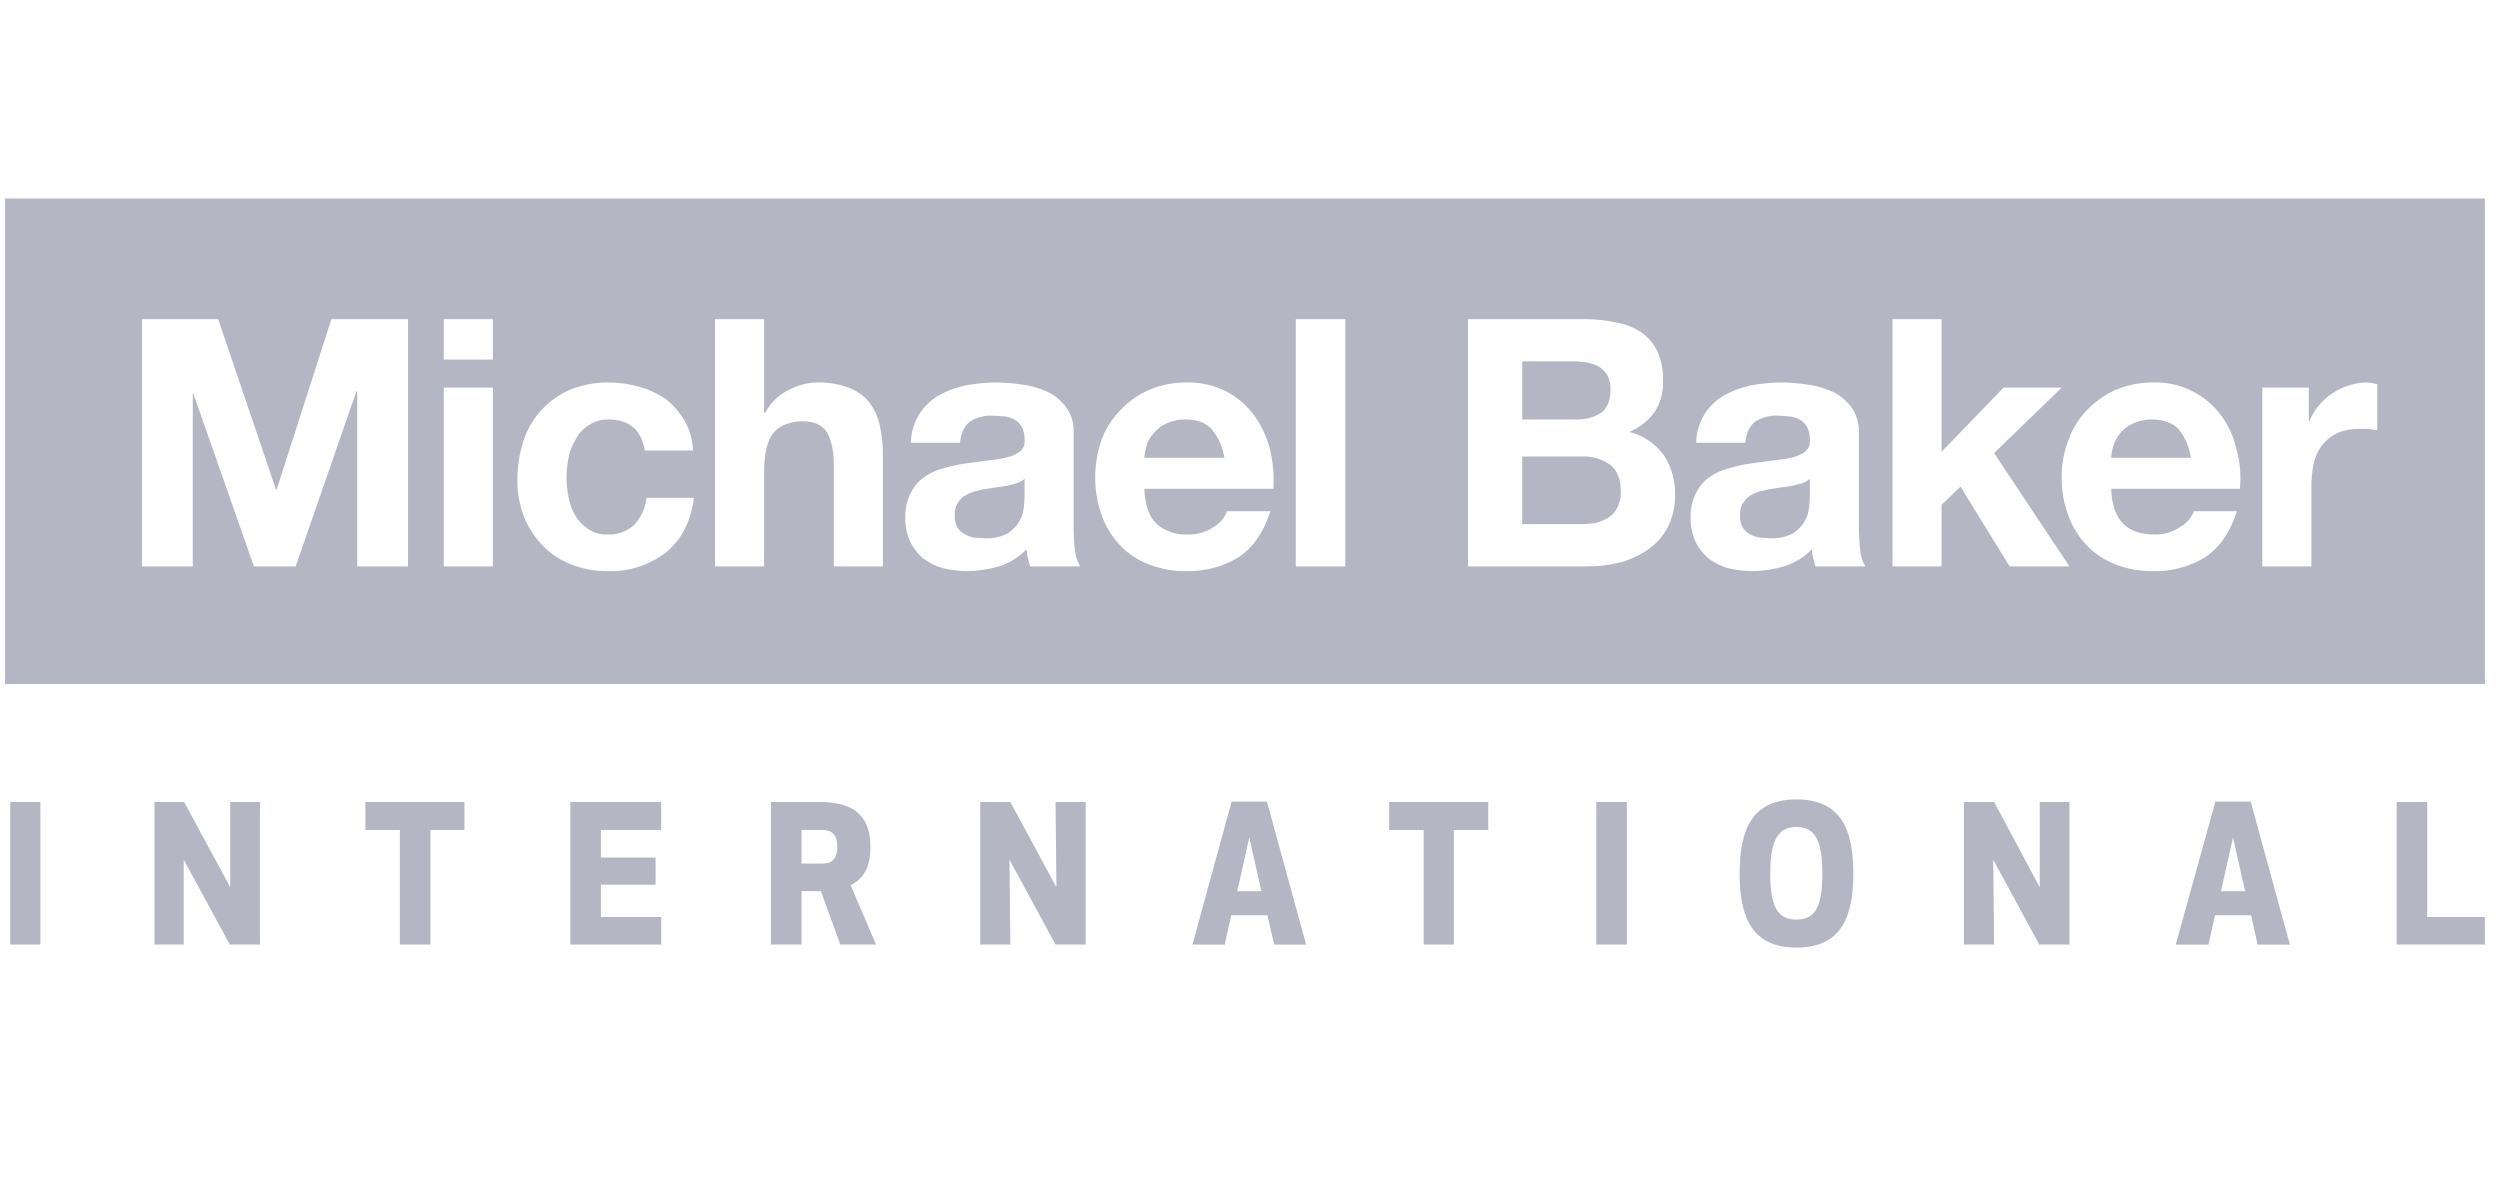 <svg width="124" height="59" viewBox="0 0 124 59" fill="none" xmlns="http://www.w3.org/2000/svg">
<g clip-path="url(#clip0_769_48466)">
<g clip-path="url(#clip1_769_48466)">
<g clip-path="url(#clip2_769_48466)">
<g clip-path="url(#clip3_769_48466)">
<path d="M0.507 46.85V39.778H2.002V46.85H0.507Z" fill="#B5B6C4"/>
<path d="M11.398 46.85L9.113 42.641V46.85H7.661V39.778H9.134L11.419 44.009V39.778H12.893V46.85H11.398Z" fill="#B5B6C4"/>
<path d="M21.349 41.167V46.85H19.833V41.167H18.124V39.778H23.036V41.167H21.349Z" fill="#B5B6C4"/>
<path d="M32.517 43.88H29.805V45.483H32.795V46.85H28.289V39.778H32.795V41.167H29.805V42.535H32.517V43.88Z" fill="#B5B6C4"/>
<path d="M39.756 46.85H38.24V39.778H40.653C42.553 39.778 43.173 40.654 43.173 42C43.173 42.876 42.938 43.539 42.19 43.902L43.45 46.85H41.678L40.717 44.201H39.756V46.85ZM39.756 42.834H40.781C41.443 42.834 41.529 42.385 41.529 42C41.529 41.616 41.443 41.167 40.781 41.167H39.756V42.834Z" fill="#B5B6C4"/>
<path d="M52.355 46.85L50.07 42.641L50.113 46.85H48.618V39.778H50.113L52.398 44.009L52.355 39.778H53.85V46.85H52.355Z" fill="#B5B6C4"/>
<path d="M59.146 46.851L61.089 39.758H62.84L64.783 46.851H63.203L62.861 45.398H61.068L60.747 46.851H59.146ZM61.367 44.202H62.562L61.965 41.531L61.367 44.202Z" fill="#B5B6C4"/>
<path d="M72.108 41.167V46.85H70.613V41.167H68.905V39.778H73.816V41.167H72.108Z" fill="#B5B6C4"/>
<path d="M79.176 46.85V39.778H80.692V46.85H79.176Z" fill="#B5B6C4"/>
<path d="M86.287 43.325C86.287 41.167 86.885 39.65 89.106 39.65C91.326 39.65 91.924 41.167 91.924 43.325C91.924 45.483 91.326 47 89.106 47C86.885 47 86.287 45.483 86.287 43.325ZM87.803 43.325C87.803 44.97 88.166 45.611 89.106 45.611C90.045 45.611 90.387 44.97 90.387 43.325C90.387 41.68 90.024 41.017 89.106 41.017C88.187 41.017 87.803 41.68 87.803 43.325Z" fill="#B5B6C4"/>
<path d="M101.149 46.85L98.864 42.641L98.907 46.85H97.412V39.778H98.907L101.171 44.009V39.778H102.644V46.85H101.149Z" fill="#B5B6C4"/>
<path d="M107.919 46.851L109.883 39.758H111.634L113.577 46.851H111.976L111.656 45.398H109.862L109.542 46.851H107.919ZM110.161 44.202H111.357L110.759 41.531L110.161 44.202Z" fill="#B5B6C4"/>
<path d="M120.389 45.483H123.251V46.85H118.873V39.778H120.389V45.483Z" fill="#B5B6C4"/>
<path d="M88.892 24.096L88.316 24.181L87.739 24.267L87.205 24.395C87.038 24.451 86.88 24.53 86.735 24.63C86.606 24.738 86.498 24.868 86.415 25.015C86.33 25.187 86.293 25.379 86.308 25.57C86.296 25.761 86.333 25.952 86.415 26.125C86.493 26.264 86.603 26.381 86.735 26.467C86.888 26.557 87.054 26.622 87.226 26.66L87.803 26.702C88.187 26.717 88.568 26.636 88.913 26.467C89.146 26.32 89.343 26.123 89.49 25.89C89.619 25.683 89.699 25.449 89.725 25.207C89.746 24.993 89.768 24.801 89.768 24.673V23.754C89.655 23.85 89.524 23.923 89.383 23.968L88.892 24.096Z" fill="#B5B6C4"/>
<path d="M79.432 20.464C79.731 20.229 79.881 19.845 79.881 19.332C79.892 19.088 79.84 18.845 79.731 18.627C79.63 18.455 79.492 18.309 79.325 18.2C79.14 18.094 78.938 18.021 78.728 17.986C78.495 17.942 78.259 17.921 78.023 17.922H75.503V20.806H78.236C78.66 20.816 79.077 20.697 79.432 20.464Z" fill="#B5B6C4"/>
<path d="M49.942 24.096L49.366 24.181L48.789 24.267L48.255 24.395C48.09 24.456 47.933 24.535 47.785 24.63C47.656 24.738 47.548 24.868 47.465 25.015C47.38 25.187 47.343 25.379 47.358 25.57C47.346 25.761 47.383 25.952 47.465 26.125C47.545 26.269 47.663 26.388 47.807 26.467C47.95 26.561 48.109 26.626 48.276 26.66L48.853 26.702C49.237 26.717 49.618 26.636 49.964 26.467C50.196 26.32 50.393 26.123 50.54 25.89C50.669 25.683 50.749 25.449 50.775 25.207C50.796 24.993 50.818 24.801 50.818 24.673V23.754C50.705 23.85 50.574 23.923 50.433 23.968L49.942 24.096Z" fill="#B5B6C4"/>
<path d="M58.783 20.805C58.45 20.801 58.121 20.874 57.822 21.019C57.582 21.135 57.37 21.303 57.203 21.51C57.04 21.686 56.923 21.899 56.861 22.13C56.808 22.319 56.773 22.512 56.754 22.707H60.726C60.651 22.189 60.437 21.702 60.107 21.297C59.829 20.976 59.381 20.805 58.783 20.805Z" fill="#B5B6C4"/>
<path d="M79.859 23.049C79.448 22.76 78.952 22.617 78.45 22.643H75.503V25.998H78.386C78.643 25.998 78.901 25.977 79.154 25.934C79.372 25.878 79.581 25.792 79.774 25.677C79.96 25.552 80.114 25.383 80.222 25.186C80.341 24.939 80.399 24.669 80.393 24.395C80.393 23.754 80.201 23.306 79.859 23.049Z" fill="#B5B6C4"/>
<path d="M0.251 9.846V33.925H123.251V9.846H0.251ZM20.238 28.092H17.719V19.417H17.676L14.665 28.092H12.594L9.583 19.503H9.561V28.092H7.042V15.828H10.821L13.683 24.267H13.726L16.437 15.828H20.238V28.092ZM24.445 28.092H22.011V19.225H24.445V28.092ZM24.445 17.836H22.011V15.828H24.445V17.836ZM33.051 27.387C32.223 28.032 31.195 28.365 30.147 28.327C29.518 28.337 28.893 28.221 28.31 27.985C27.776 27.782 27.294 27.46 26.901 27.045C26.506 26.631 26.194 26.145 25.983 25.613C25.764 25.033 25.656 24.417 25.662 23.797C25.66 23.145 25.76 22.495 25.961 21.875C26.143 21.311 26.443 20.793 26.841 20.355C27.238 19.916 27.725 19.567 28.268 19.332C28.879 19.087 29.531 18.964 30.189 18.969C30.702 18.973 31.212 19.044 31.706 19.182C32.178 19.314 32.626 19.524 33.03 19.802C33.396 20.093 33.707 20.448 33.948 20.849C34.207 21.306 34.353 21.819 34.375 22.345H31.983C31.812 21.319 31.215 20.806 30.168 20.806C29.827 20.801 29.493 20.898 29.207 21.084C28.937 21.251 28.716 21.487 28.567 21.768C28.393 22.05 28.27 22.361 28.204 22.686C28.136 23.024 28.101 23.367 28.097 23.712C28.101 24.035 28.137 24.357 28.204 24.673C28.259 24.998 28.375 25.31 28.545 25.592C28.7 25.85 28.912 26.07 29.165 26.233C29.446 26.429 29.783 26.526 30.125 26.511C30.371 26.524 30.617 26.488 30.849 26.404C31.08 26.319 31.292 26.188 31.471 26.019C31.804 25.651 32.013 25.188 32.069 24.695H34.418C34.268 25.87 33.798 26.767 33.051 27.387ZM43.792 28.092H41.358V23.092C41.358 22.345 41.23 21.81 41.016 21.447C40.803 21.084 40.376 20.892 39.799 20.892C39.222 20.892 38.646 21.105 38.347 21.49C38.048 21.875 37.898 22.537 37.898 23.434V28.092H35.464V15.828H37.898V20.464H37.962C38.223 19.971 38.634 19.574 39.137 19.332C39.572 19.102 40.054 18.978 40.546 18.969C41.093 18.959 41.636 19.053 42.148 19.247C42.534 19.397 42.873 19.648 43.13 19.973C43.385 20.314 43.56 20.709 43.643 21.127C43.749 21.625 43.8 22.134 43.792 22.644V28.092ZM51.095 28.092C51.05 27.959 51.014 27.824 50.989 27.686C50.946 27.54 50.925 27.389 50.924 27.237C50.547 27.631 50.077 27.925 49.558 28.092C49.03 28.245 48.484 28.324 47.935 28.327C47.539 28.323 47.145 28.273 46.76 28.177C46.404 28.079 46.07 27.912 45.778 27.686C45.509 27.456 45.291 27.172 45.137 26.853C44.975 26.483 44.895 26.082 44.903 25.677C44.891 25.248 44.986 24.822 45.18 24.438C45.337 24.121 45.572 23.849 45.864 23.648C46.154 23.446 46.48 23.301 46.824 23.221C47.18 23.112 47.544 23.033 47.913 22.985L49.002 22.836C49.319 22.812 49.634 22.762 49.942 22.686C50.181 22.635 50.407 22.533 50.604 22.387C50.685 22.317 50.747 22.227 50.785 22.126C50.822 22.025 50.833 21.917 50.818 21.81C50.827 21.596 50.783 21.383 50.69 21.191C50.61 21.041 50.492 20.916 50.348 20.828C50.197 20.739 50.03 20.681 49.857 20.657L49.237 20.614C48.839 20.596 48.444 20.701 48.106 20.913C47.828 21.127 47.679 21.468 47.614 21.96H45.18C45.188 21.481 45.319 21.013 45.563 20.601C45.806 20.189 46.153 19.847 46.568 19.61C46.981 19.377 47.428 19.211 47.892 19.118C48.378 19.026 48.871 18.976 49.366 18.969C49.816 18.973 50.266 19.008 50.711 19.076C51.146 19.135 51.571 19.258 51.971 19.439C52.335 19.617 52.65 19.881 52.889 20.208C53.157 20.587 53.285 21.048 53.252 21.511V26.126C53.251 26.512 53.272 26.897 53.316 27.28C53.343 27.566 53.43 27.843 53.572 28.092H51.095ZM63.16 24.246H56.754C56.797 25.037 56.989 25.613 57.352 25.977C57.791 26.351 58.356 26.543 58.932 26.511C59.389 26.522 59.838 26.387 60.214 26.126C60.514 25.957 60.742 25.683 60.854 25.357H63.011C62.669 26.425 62.135 27.173 61.431 27.643C60.652 28.113 59.756 28.35 58.847 28.327C58.204 28.339 57.565 28.223 56.968 27.985C56.422 27.782 55.931 27.452 55.537 27.024C55.141 26.598 54.836 26.097 54.64 25.549C54.214 24.34 54.214 23.02 54.64 21.81C54.843 21.256 55.163 20.753 55.58 20.336C55.983 19.907 56.47 19.566 57.01 19.332C57.592 19.089 58.217 18.965 58.847 18.969C59.536 18.953 60.218 19.107 60.833 19.417C61.371 19.701 61.838 20.103 62.199 20.593C62.568 21.1 62.836 21.672 62.989 22.28C63.144 22.923 63.202 23.586 63.16 24.246ZM66.727 28.092H64.271V15.828H66.727V28.092ZM82.721 26.148C82.489 26.593 82.152 26.974 81.739 27.259C81.315 27.548 80.846 27.765 80.35 27.899C79.826 28.029 79.289 28.094 78.749 28.092H72.812V15.828H78.578C79.117 15.828 79.653 15.885 80.18 15.999C80.622 16.074 81.044 16.241 81.418 16.49C81.757 16.731 82.029 17.055 82.208 17.43C82.41 17.887 82.505 18.384 82.486 18.883C82.51 19.425 82.368 19.962 82.08 20.422C81.758 20.864 81.323 21.211 80.82 21.426C81.507 21.599 82.111 22.007 82.529 22.579C82.908 23.163 83.102 23.849 83.084 24.545C83.095 25.101 82.97 25.651 82.721 26.148ZM90.045 28.092C90 27.959 89.964 27.824 89.939 27.686C89.896 27.54 89.875 27.389 89.874 27.237C89.493 27.636 89.015 27.931 88.486 28.092C87.966 28.246 87.427 28.325 86.885 28.327C86.482 28.322 86.081 28.272 85.689 28.177C85.341 28.075 85.015 27.908 84.728 27.686C84.459 27.456 84.241 27.172 84.087 26.853C83.925 26.483 83.845 26.082 83.853 25.677C83.841 25.248 83.936 24.822 84.13 24.438C84.287 24.121 84.522 23.849 84.814 23.648C85.104 23.446 85.43 23.301 85.774 23.221C86.13 23.112 86.495 23.033 86.864 22.985L87.953 22.836C88.269 22.812 88.584 22.762 88.892 22.686C89.132 22.635 89.357 22.533 89.554 22.387C89.635 22.317 89.697 22.227 89.735 22.126C89.772 22.025 89.783 21.917 89.768 21.81C89.777 21.596 89.733 21.383 89.639 21.191C89.56 21.041 89.442 20.916 89.298 20.828C89.147 20.739 88.98 20.681 88.807 20.657L88.187 20.614C87.789 20.596 87.394 20.701 87.056 20.913C86.778 21.127 86.629 21.468 86.564 21.96H84.13C84.138 21.481 84.269 21.013 84.513 20.601C84.756 20.189 85.103 19.847 85.518 19.61C85.931 19.377 86.377 19.211 86.842 19.118C87.328 19.026 87.821 18.976 88.316 18.969C88.766 18.973 89.216 19.008 89.661 19.076C90.096 19.135 90.52 19.258 90.921 19.439C91.285 19.617 91.6 19.881 91.839 20.208C92.098 20.592 92.225 21.049 92.202 21.511V26.126C92.201 26.512 92.222 26.897 92.266 27.28C92.283 27.568 92.371 27.847 92.522 28.092H90.045ZM99.676 28.092L97.242 24.139L96.302 25.037V28.092H93.868V15.828H96.302V22.409L99.377 19.225H102.26L98.907 22.473L102.644 28.092H99.676ZM111.1 24.246H104.716C104.737 25.037 104.95 25.613 105.313 25.977C105.676 26.34 106.189 26.511 106.894 26.511C107.344 26.522 107.786 26.387 108.154 26.126C108.458 25.956 108.693 25.684 108.816 25.357H110.951C110.609 26.425 110.075 27.173 109.371 27.643C108.6 28.114 107.71 28.351 106.808 28.327C106.158 28.341 105.512 28.225 104.908 27.985C104.364 27.777 103.875 27.448 103.477 27.024C103.081 26.598 102.776 26.097 102.58 25.549C102.36 24.947 102.251 24.31 102.26 23.669C102.251 23.033 102.367 22.402 102.601 21.81C102.796 21.258 103.11 20.755 103.52 20.336C103.927 19.912 104.413 19.571 104.95 19.332C105.539 19.087 106.171 18.963 106.808 18.969C107.456 18.952 108.099 19.09 108.682 19.373C109.265 19.655 109.772 20.074 110.161 20.593C110.531 21.096 110.793 21.671 110.93 22.28C111.106 22.92 111.164 23.586 111.1 24.246ZM117.912 21.34L117.507 21.276H117.037C116.648 21.262 116.262 21.335 115.905 21.49C115.611 21.636 115.355 21.848 115.158 22.11C114.963 22.378 114.825 22.683 114.752 23.007C114.682 23.373 114.646 23.745 114.645 24.118V28.092H112.211V19.225H114.517V20.87H114.56C114.667 20.587 114.826 20.326 115.03 20.101C115.219 19.869 115.442 19.668 115.692 19.503C115.94 19.332 116.214 19.203 116.503 19.118C116.786 19.025 117.081 18.975 117.379 18.969C117.559 18.978 117.738 19.007 117.912 19.054V21.34Z" fill="#B5B6C4"/>
<path d="M106.723 20.805C106.39 20.801 106.061 20.874 105.762 21.019C105.522 21.135 105.31 21.303 105.142 21.51C104.994 21.693 104.885 21.904 104.822 22.13C104.759 22.316 104.723 22.511 104.715 22.707H108.666C108.597 22.192 108.391 21.704 108.068 21.297C107.769 20.976 107.321 20.805 106.723 20.805Z" fill="#B5B6C4"/>
</g>
</g>
</g>
</g>
<defs>
<clipPath id="clip0_769_48466">
<rect width="123.014" height="50.539" fill="white" transform="translate(0.251 4.135)"/>
</clipPath>
<clipPath id="clip1_769_48466">
<rect width="123.014" height="50.539" fill="white" transform="translate(0.251 4.135)"/>
</clipPath>
<clipPath id="clip2_769_48466">
<rect width="123.011" height="50.539" fill="white" transform="translate(0.252 4.135)"/>
</clipPath>
<clipPath id="clip3_769_48466">
<rect width="123" height="37.155" fill="white" transform="translate(0.251 9.846)"/>
</clipPath>
</defs>
</svg>

